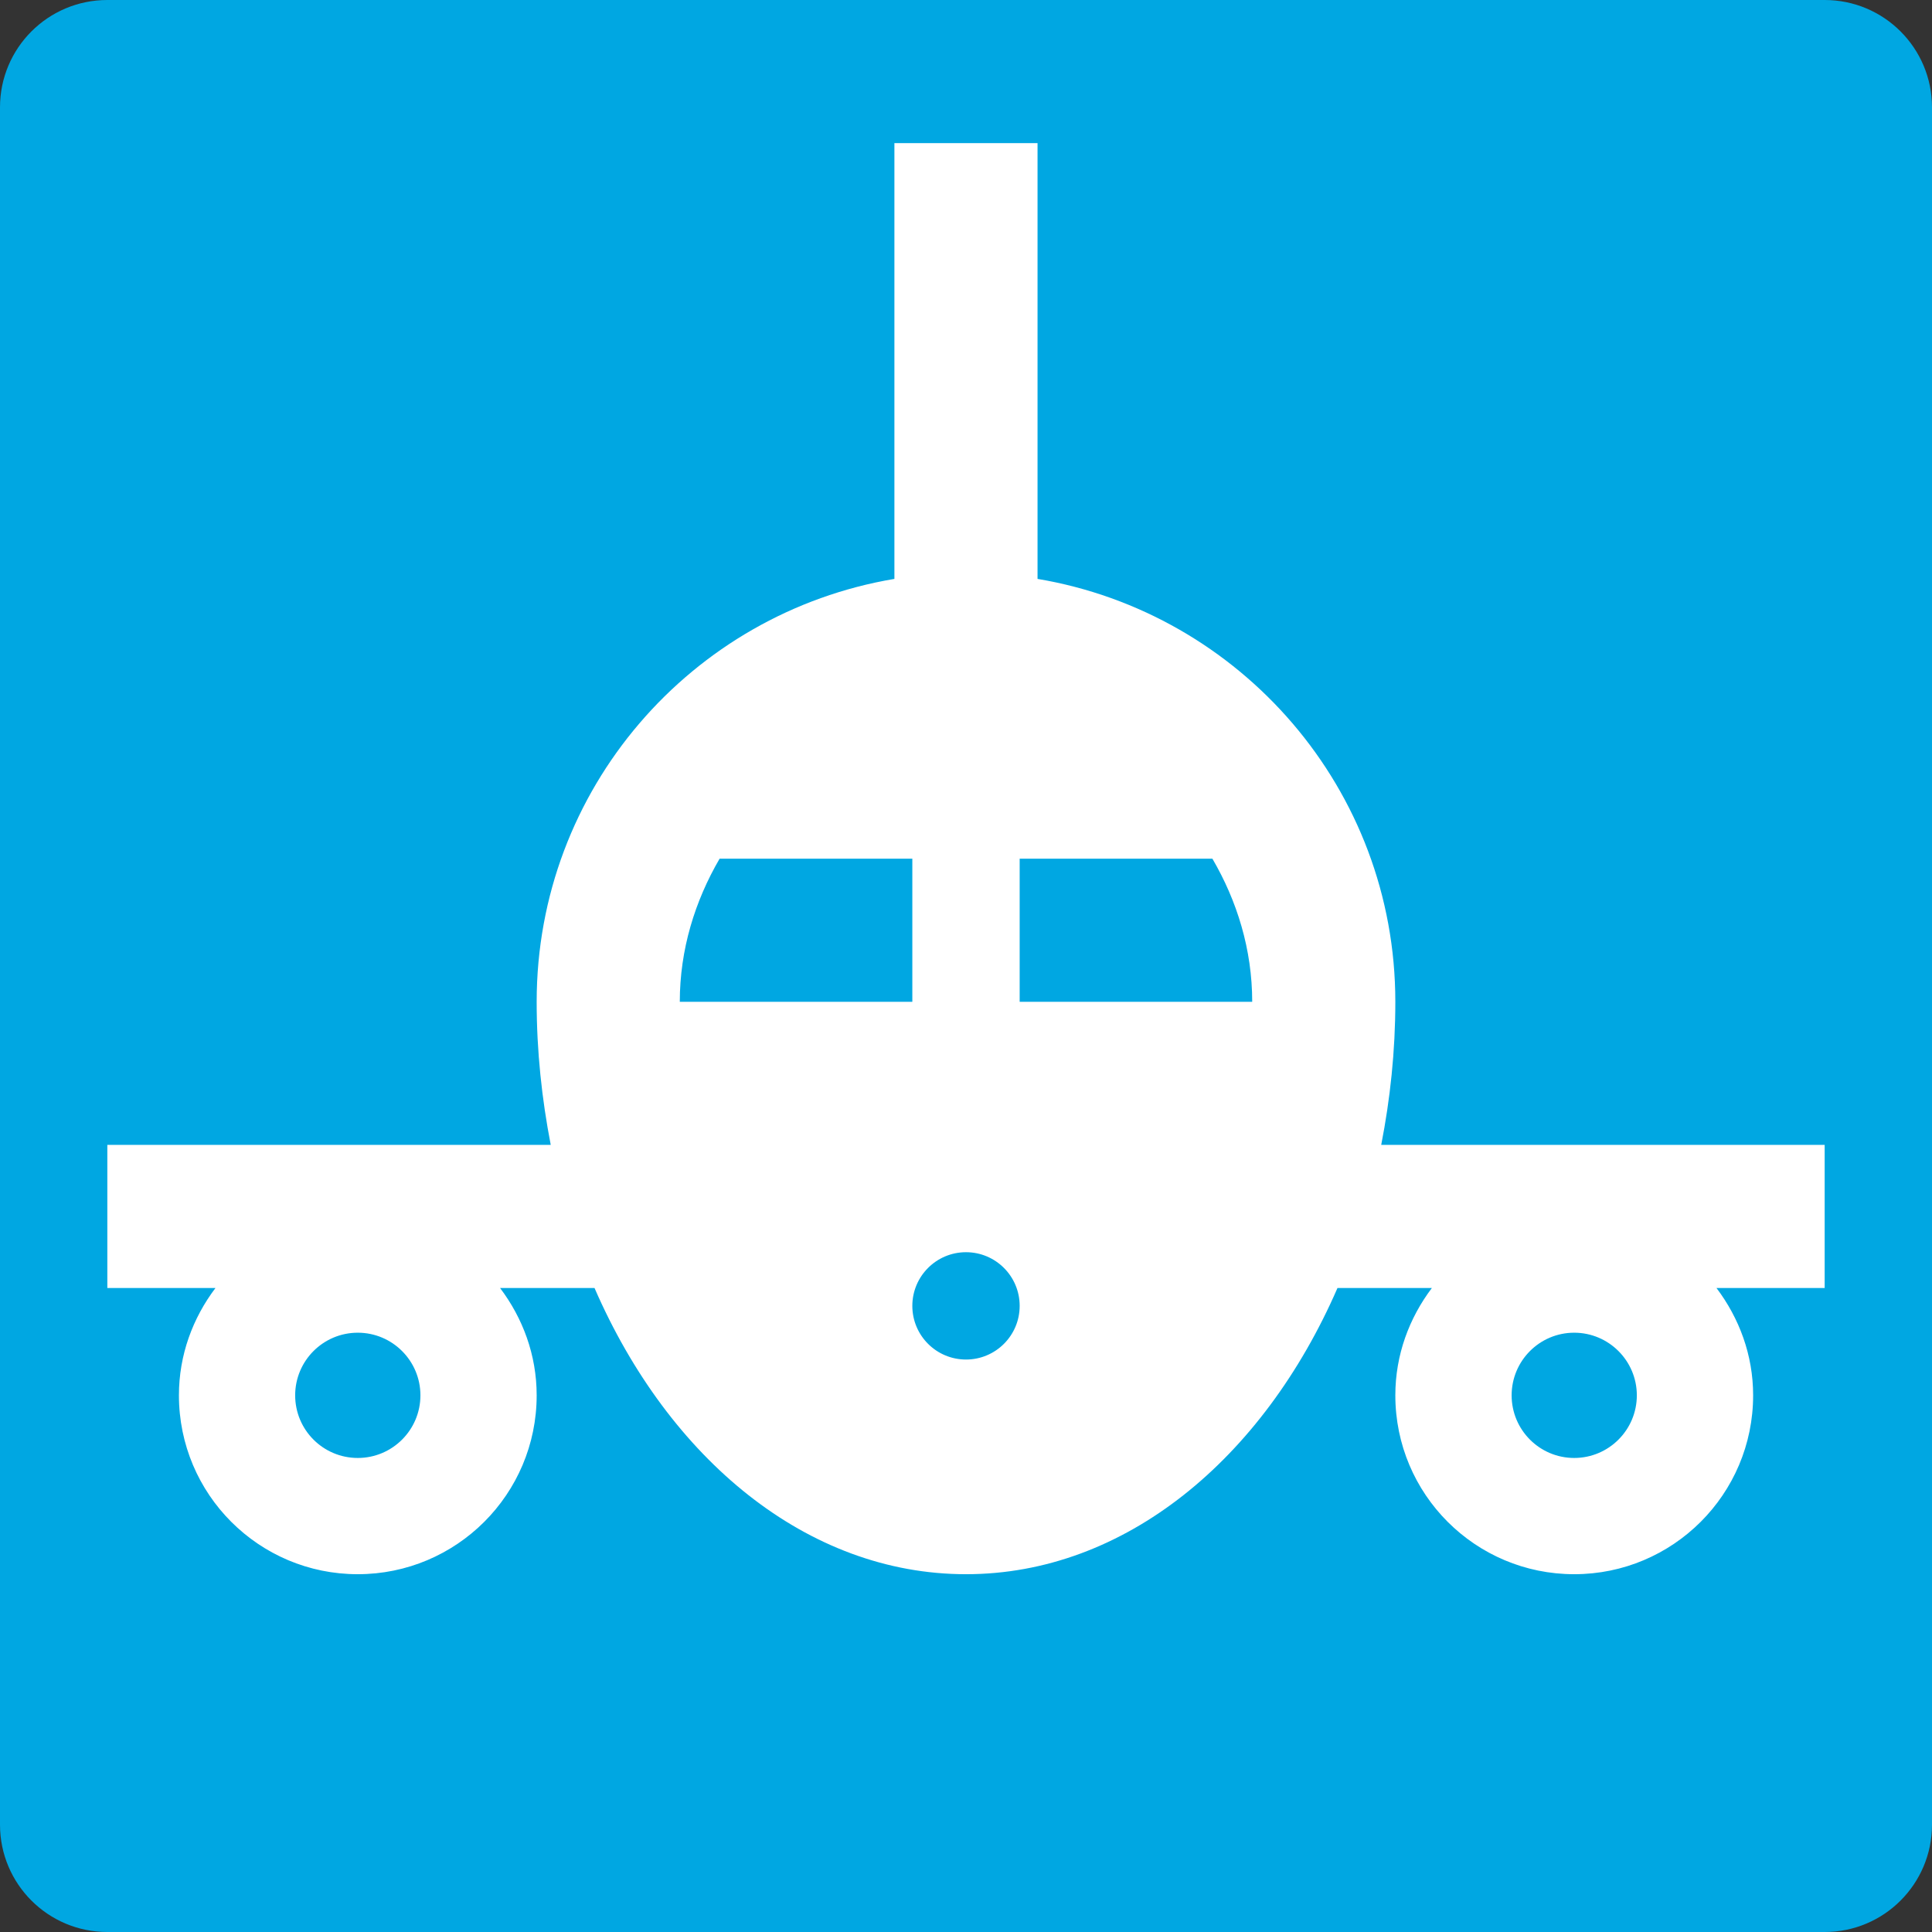 <svg width="36" height="36" viewBox="0 0 36 36" fill="none" xmlns="http://www.w3.org/2000/svg">
<rect x="0" y="0" width="36" height="36" fill="#333333" stroke="none"/>
<g clip-path="url(#clip0_14_1068)">
<path d="M34 0H2C0.895 0 0 0.895 0 2V34C0 35.105 0.895 36 2 36H34C35.105 36 36 35.105 36 34V2C36 0.895 35.105 0 34 0Z" fill="#00A7E2"/>
<path d="M34 21.333H25.737C25.904 20.479 26 19.59 26 18.667C26 14.703 23.114 11.422 19.333 10.787V2.667H16.666V10.787C12.884 11.422 10 14.703 10 18.667C10 19.59 10.097 20.479 10.262 21.333H2V24H4.015C3.593 24.559 3.334 25.246 3.334 26C3.334 27.843 4.825 29.333 6.666 29.333C8.506 29.333 10 27.843 10 26C10 25.246 9.74 24.559 9.318 24H11.078C12.462 27.185 15.04 29.333 18 29.333C20.96 29.333 23.536 27.185 24.922 24H26.681C26.259 24.559 26 25.246 26 26C26 27.843 27.491 29.333 29.333 29.333C31.172 29.333 32.667 27.843 32.667 26C32.667 25.246 32.406 24.559 31.984 24H34V21.333ZM6.667 27.167C6.022 27.167 5.5 26.645 5.5 26C5.5 25.356 6.022 24.833 6.667 24.833C7.311 24.833 7.834 25.356 7.834 26C7.834 26.645 7.31 27.167 6.667 27.167ZM12.667 18.667C12.667 17.692 12.95 16.788 13.409 16H17V18.667H12.667ZM18 25.333C17.448 25.333 17 24.886 17 24.333C17 23.781 17.448 23.333 18 23.333C18.552 23.333 19 23.781 19 24.333C19 24.886 18.552 25.333 18 25.333ZM19 18.667V16H22.591C23.051 16.788 23.333 17.692 23.333 18.667H19ZM29.333 27.167C28.689 27.167 28.167 26.645 28.167 26C28.167 25.356 28.689 24.833 29.333 24.833C29.976 24.833 30.5 25.356 30.5 26C30.5 26.645 29.976 27.167 29.333 27.167Z" fill="white"/>
</g>
<defs>
<clipPath id="clip0_14_1068">
<rect width="36" height="36" fill="white"/>
</clipPath>
</defs>
</svg>
